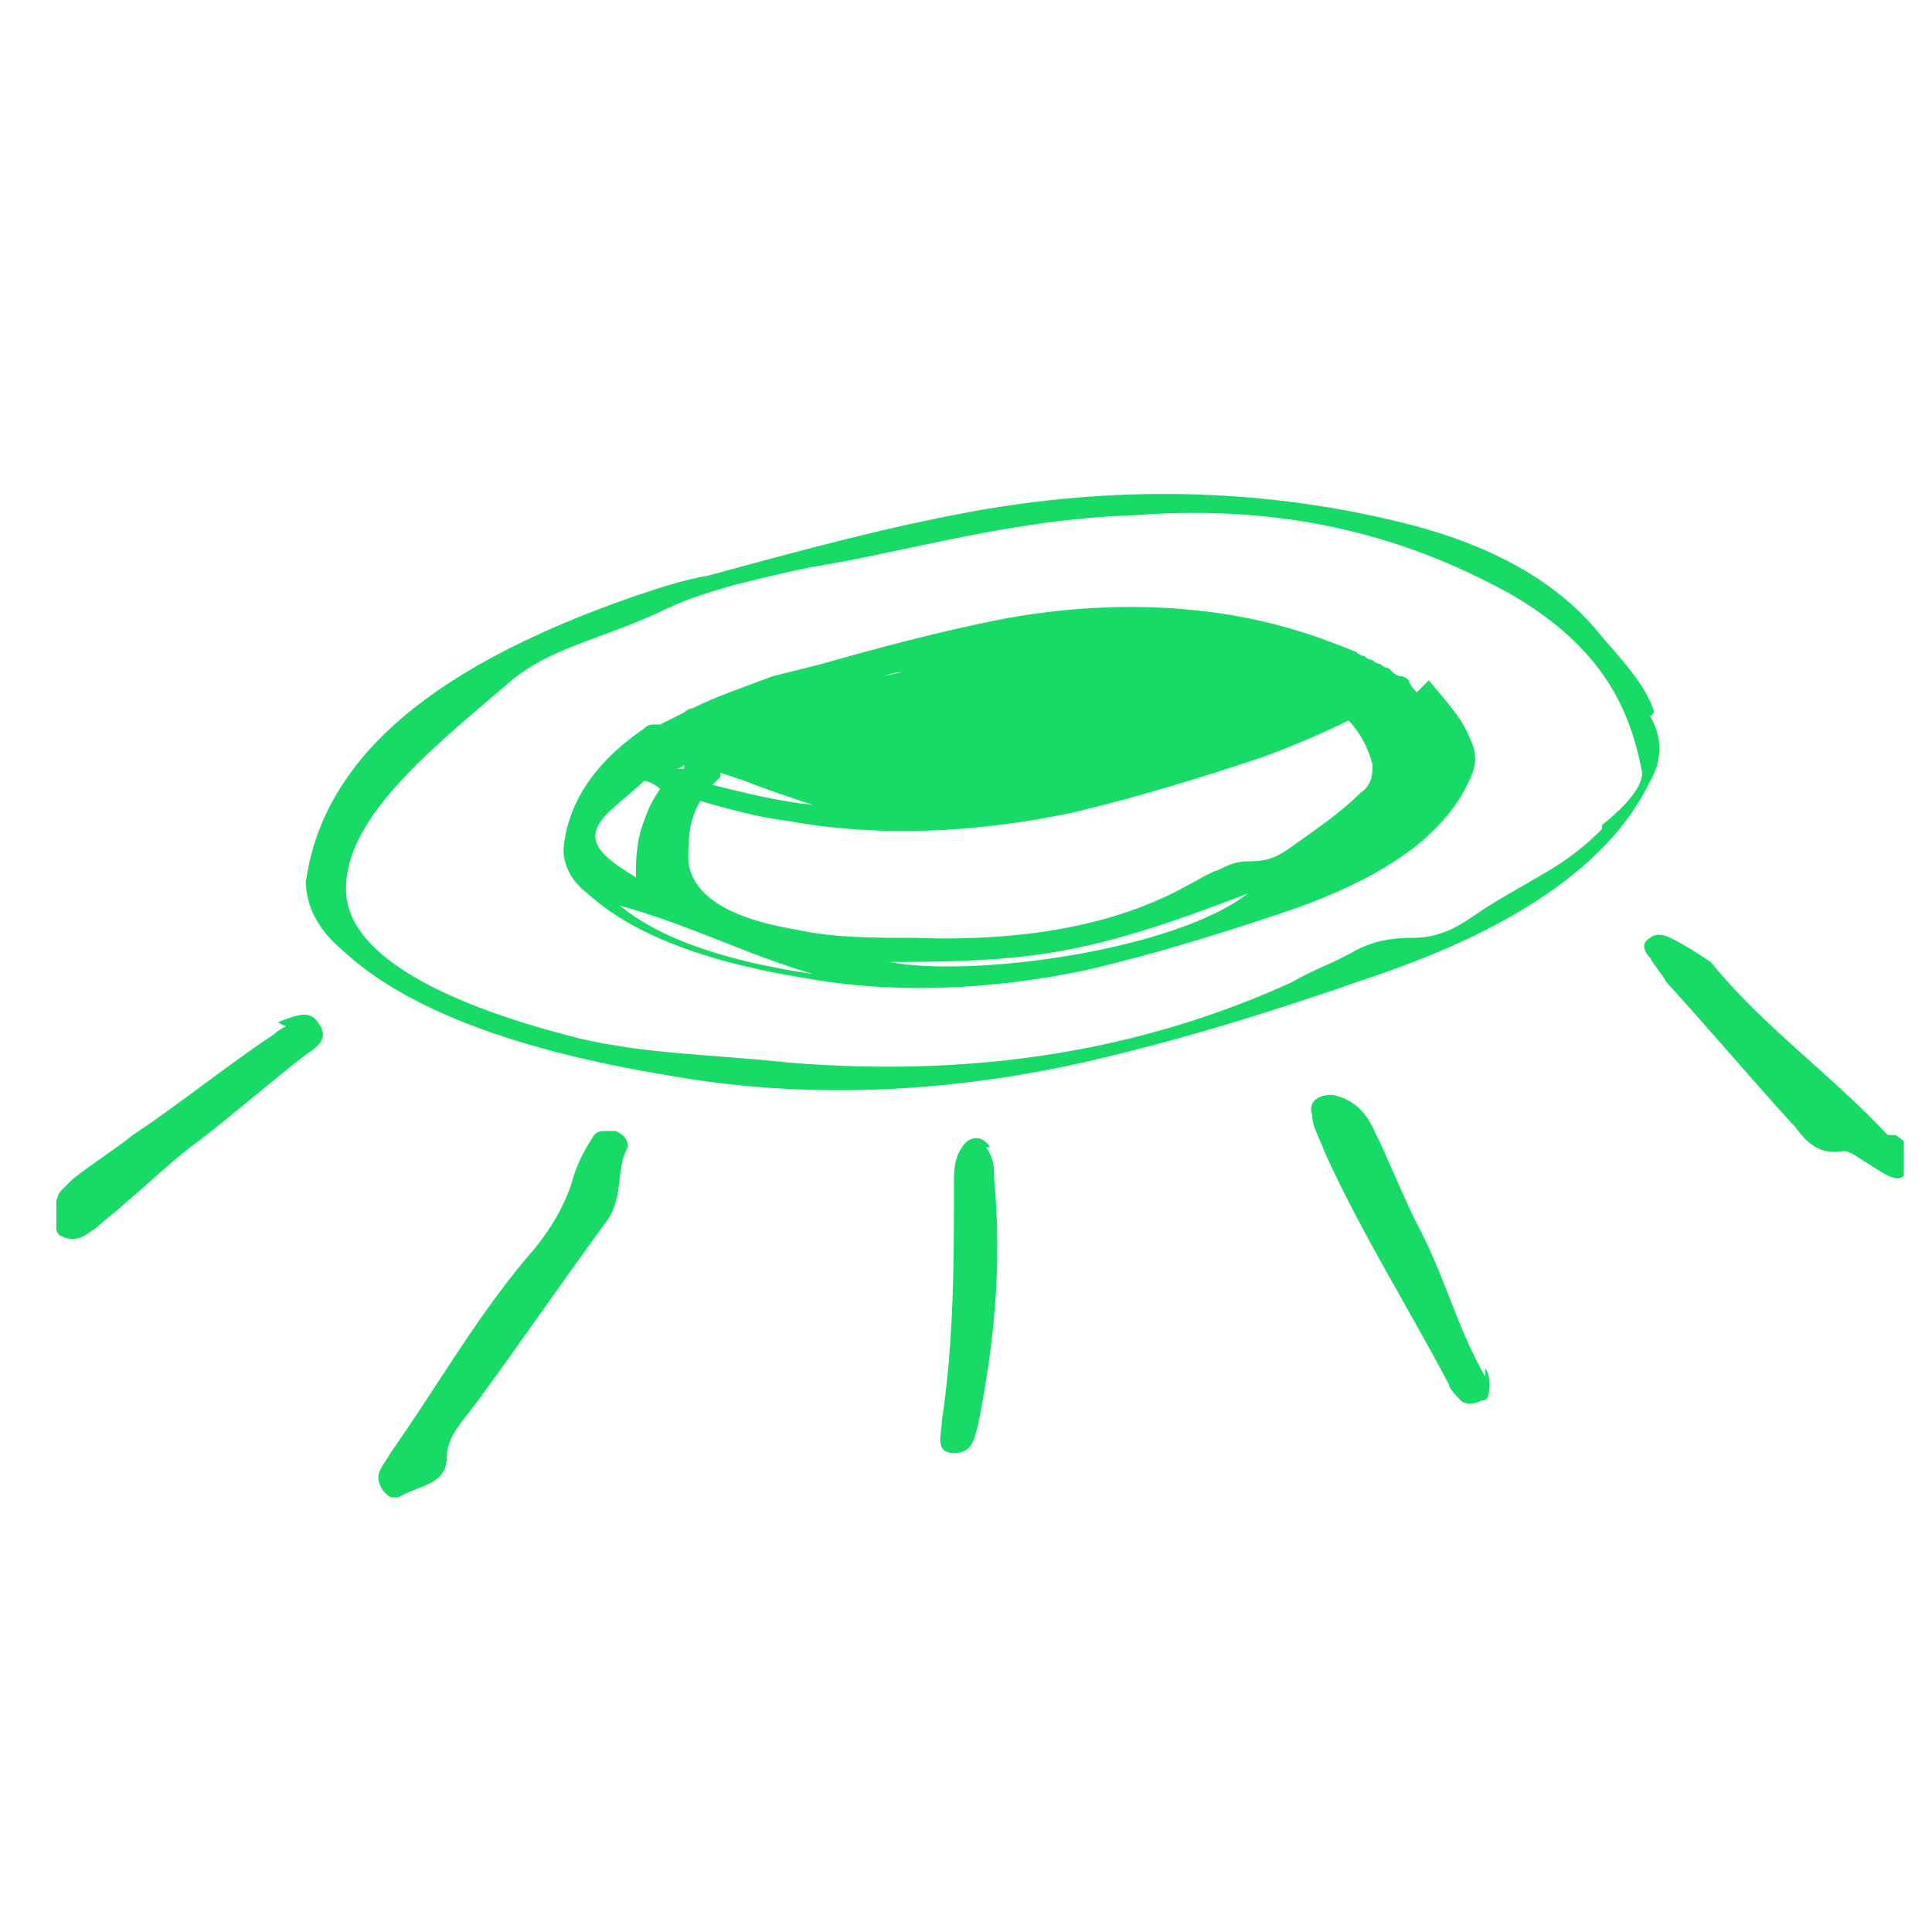 <svg xmlns="http://www.w3.org/2000/svg" xmlns:xlink="http://www.w3.org/1999/xlink" id="Layer_1" viewBox="0 0 48 48"><defs><style>      .st0 {        fill: none;      }      .st1 {        fill: #17db66;      }      .st2 {        clip-path: url(#clippath);      }    </style><clipPath id="clippath"><rect class="st0" x="1.4" y="12.2" width="45.9" height="25"></rect></clipPath></defs><g class="st2"><path class="st1" d="M39.8,20.6c-.9.9-1.5,1.1-2.8,1.9-.5.3-1,.8-1.9.8-.6,0-1,.1-1.4.3-.5.3-1.1.5-1.6.8-3.5,1.6-7.6,2.4-12.5,2-1.8-.2-3.5-.2-5.2-.6-3.2-.8-5.7-2-5.8-3.6-.1-1.8,2-3.5,4-5.2,1-.9,2.3-1.1,3.8-1.8,1-.5,2.3-.8,3.7-1.1,2.5-.4,5-1.2,8.1-1.3,3.9-.3,6.9.6,9.4,2,2.2,1.3,2.9,2.8,3.2,4.4,0,.4-.5.9-1,1.3M41.1,17.7c-.2-.7-.9-1.4-1.4-2-.9-1.1-2.4-2.1-4.8-2.7-3.2-.8-6.8-1-10.7-.3-2.2.4-4.4,1-6.6,1.6-.6.1-1.2.3-1.8.5-5.5,1.9-7.8,4.3-8.2,7.1,0,.6.3,1.2.9,1.7,1.6,1.5,4.4,2.5,8,3.1,3.3.6,6.8.5,10.4-.3,2.6-.6,4.8-1.3,7.1-2.1,3.9-1.3,6.1-3,7-4.9.3-.5.3-1.1,0-1.6"></path><path class="st1" d="M15.1,28.1c-.2,0-.3,0-.4.2-.2.3-.4.7-.5,1.1-.2.6-.5,1.1-.9,1.6-1.4,1.6-2.4,3.4-3.6,5.1-.1.2-.3.4-.3.6,0,.3.3.6.5.5.5-.3,1.2-.3,1.2-1,0-.5.4-.9.7-1.3,1.1-1.5,2.2-3.1,3.3-4.6.4-.6.2-1.3.5-1.8,0-.2-.1-.3-.3-.4"></path><path class="st1" d="M46.9,28.2c-1.4-1.5-3.1-2.7-4.4-4.3-.3-.2-.6-.4-1-.6-.2-.1-.4-.1-.5,0-.2.1-.2.3,0,.5.1.2.3.4.4.6,1.1,1.2,2.1,2.4,3.2,3.6.3.4.6.7,1.2.6.2,0,.4.2.6.3.6.4.8.5,1,.2.3-.4,0-.7-.3-.9"></path><path class="st1" d="M36.9,34.2c-.7-1.2-1-2.5-1.7-3.8-.4-.8-.7-1.6-1.1-2.4-.2-.4-.5-.7-1-.8-.4,0-.6.2-.5.5,0,.3.2.6.3.9.9,2,2.1,3.9,3.1,5.8,0,.1.2.3.3.4.1.1.3.1.5,0,.2,0,.2-.2.2-.4,0-.1,0-.3-.1-.4"></path><path class="st1" d="M7.1,25.5c0,0-.2.1-.3.2-1.2.8-2.3,1.7-3.5,2.5-.5.4-1,.7-1.5,1.1-.1.1-.2.2-.3.3-.2.3-.2,1,0,1.1.4.2.6,0,.9-.2.2-.2.5-.4.7-.6.6-.5,1.2-1.1,1.9-1.6.9-.7,1.7-1.4,2.6-2.1.3-.2.6-.4.3-.8-.2-.3-.5-.2-1,0"></path><path class="st1" d="M24.6,28.5c-.2-.3-.5-.3-.7,0-.2.3-.2.6-.2.9,0,2,0,3.9-.3,5.9,0,.3-.2.8.3.8.5,0,.5-.4.6-.7.4-2,.6-4,.4-6.1,0-.3,0-.5-.2-.8"></path><path class="st1" d="M33.8,19.7c-.5.5-1.1.9-1.8,1.4-.3.2-.5.3-1,.3-.3,0-.5.1-.7.2-.3.1-.6.3-.8.4-1.8,1-4.1,1.4-6.8,1.3-1,0-2,0-2.9-.2-1.8-.3-2.6-.9-2.7-1.7,0-.5,0-1,.3-1.5.7.2,1.4.4,2.2.5,2.2.4,4.6.3,7-.2,1.7-.4,3.3-.9,4.8-1.4.8-.3,1.5-.6,2.1-.9.3.3.5.7.6,1.1,0,.2,0,.5-.3.7M22.1,23.9c3.6,0,5-.2,8.9-1.7-1.8,1.4-6.8,2.1-8.9,1.7M15.4,22.5c1.8.5,3.1,1.2,4.8,1.7-2-.3-3.7-.8-4.8-1.7M15.1,20.2c.3-.3.6-.5.9-.8.1,0,.3.1.4.2-.2.3-.3.5-.4.8-.2.5-.2,1-.2,1.4-.8-.5-1.4-.9-.7-1.6M21.5,16.9c.3,0,.6-.2.9-.2l-.9.2ZM17.9,19.2l.6.2c.5.2,1.1.4,1.7.6-.9-.1-1.7-.3-2.5-.5,0,0,.1-.1.2-.2M16.8,19.1s0,0,0,0c0,0,.1,0,.2-.1,0,0,0,0,0,.1M35.2,17.2c0,0-.2-.2-.2-.3,0,0-.1-.1-.2-.1,0,0,0,0,0,0,0,0-.1,0-.2-.1,0,0,0,0,0,0,0,0,0,0-.1-.1,0,0,0,0,0,0,0,0-.1,0-.2-.1,0,0,0,0,0,0,0,0-.1,0-.2-.1,0,0,0,0,0,0,0,0-.1,0-.2-.1,0,0,0,0,0,0,0,0-.1,0-.2-.1,0,0,0,0,0,0-.5-.2-1-.4-1.7-.6-2.1-.6-4.6-.7-7.2-.2-1.5.3-3,.7-4.4,1.1-.4.1-.8.2-1.2.3-.8.3-1.4.5-2,.8,0,0-.1,0-.2.1,0,0,0,0,0,0-.2.1-.4.2-.6.3,0,0,0,0,0,0,0,0,0,0-.1,0,0,0,0,0,0,0,0,0,0,0-.1,0,0,0,0,0,0,0,0,0,0,0,0,0,0,0-.1,0-.2.1-1.3.9-1.9,1.9-2,3,0,.4.2.8.6,1.1,1.1,1,2.9,1.7,5.4,2.1,2.2.4,4.6.3,7-.2,1.7-.4,3.3-.9,4.8-1.4,2.7-.9,4.1-2,4.7-3.3.2-.4.2-.7,0-1.1-.2-.5-.6-.9-1-1.4"></path></g></svg>